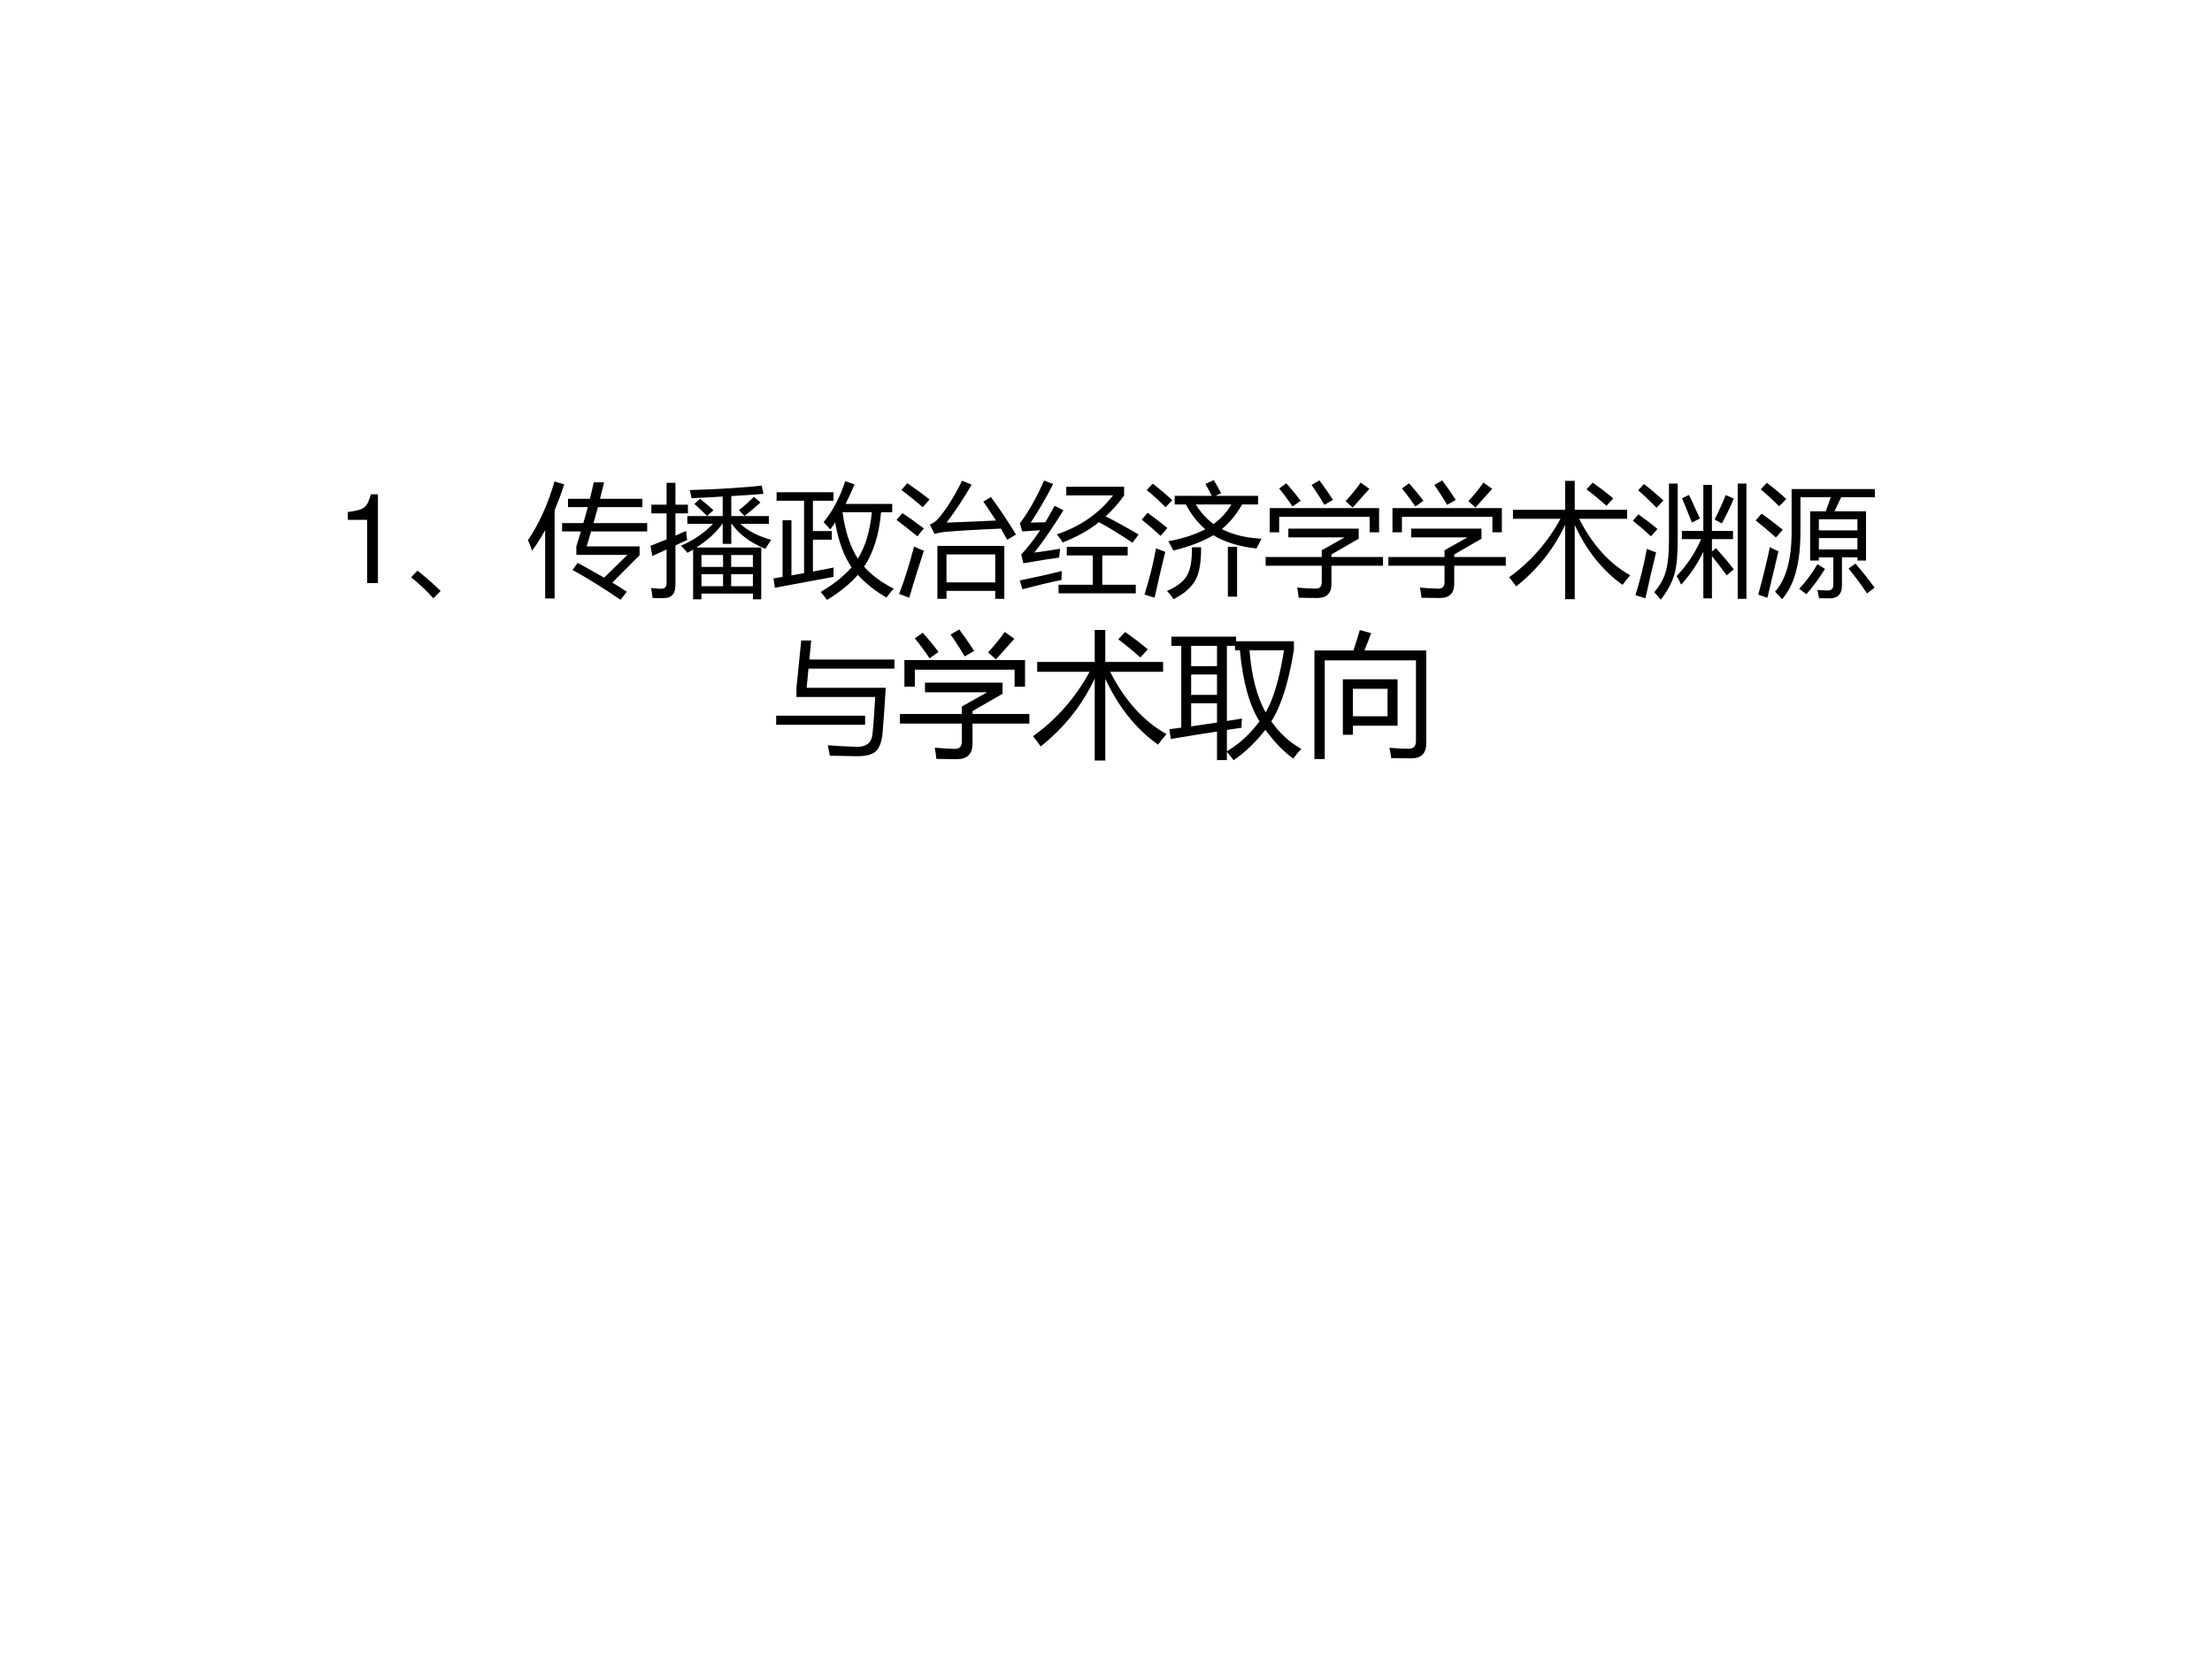 <?xml version="1.0" encoding="UTF-8" standalone="no"?>
<!DOCTYPE svg PUBLIC "-//W3C//DTD SVG 1.1//EN" "http://www.w3.org/Graphics/SVG/1.1/DTD/svg11.dtd">
<svg xmlns="http://www.w3.org/2000/svg" xmlns:xlink="http://www.w3.org/1999/xlink" version="1.1" width="720pt" height="540pt" viewBox="0 0 720 540">
<rect x="0" y="0" width="720" height="540" fill="#808080" stroke="none"/>
<g enable-background="new">
<g>
<g id="Layer-1" data-name="Artifact">
<clipPath id="cp113">
<path transform="matrix(1,0,0,-1,0,540)" d="M 0 0 L 720 0 L 720 540 L 0 540 Z " fill-rule="evenodd"/>
</clipPath>
<g clip-path="url(#cp113)">
<path transform="matrix(1,0,0,-1,0,540)" d="M 0 0 L 720 0 L 720 540 L 0 540 Z " fill="#ffffff" fill-rule="evenodd"/>
</g>
</g>
<g id="Layer-1" data-name="Span">
<clipPath id="cp114">
<path transform="matrix(1,0,0,-1,0,540)" d="M 0 0 L 720 0 L 720 540 L 0 540 Z " fill-rule="evenodd"/>
</clipPath>
<g clip-path="url(#cp114)">
<symbol id="font_73_12">
<path d="M .157 .515 L .157 0 L .245 0 L .245 .723 L .187 .723 C .156 .612 .136 .597 0 .579 L 0 .515 L .157 .515 Z "/>
</symbol>
<use xlink:href="#font_73_12" transform="matrix(39.96,0,0,-39.96,113.226,189.79)"/>
</g>
</g>
<g id="Layer-1" data-name="Span">
<clipPath id="cp116">
<path transform="matrix(1,0,0,-1,0,540)" d="M 0 0 L 720 0 L 720 540 L 0 540 Z " fill-rule="evenodd"/>
</clipPath>
<g clip-path="url(#cp116)">
<symbol id="font_75_6f9d">
<path d="M .24 .059 L .181 0 C .126 .06 .066 .117 0 .171 L .052 .225 C .133 .16 .195 .104 .24 .059 Z "/>
</symbol>
<symbol id="font_75_46e">
<path d="M .363 .243 L .405 .301 C .48 .26 .551 .22 .62 .18 L .81 .366 L .394 .366 L .394 .436 C .407 .476 .419 .517 .431 .557 L .278 .557 L .278 .625 L .451 .625 C .464 .669 .476 .712 .487 .755 L .326 .755 L .326 .823 L .504 .823 C .516 .868 .526 .913 .536 .957 L .62 .957 C .61 .914 .599 .869 .587 .823 L .932 .823 L .932 .755 L .57 .755 C .558 .713 .546 .669 .534 .625 L .971 .625 L .971 .557 L .514 .557 C .502 .517 .49 .476 .478 .435 L .909 .435 L .909 .363 L .687 .14 C .727 .116 .766 .091 .805 .066 L .754 0 C .617 .094 .486 .175 .363 .243 M 0 .486 C .091 .62 .163 .78 .216 .964 L .295 .94 C .271 .865 .244 .794 .217 .729 L .217 .011 L .14 .011 L .14 .568 C .106 .507 .071 .451 .034 .4 C .024 .428 .013 .457 0 .486 Z "/>
</symbol>
<symbol id="font_75_76e">
<path d="M .983 .485 C .965 .457 .949 .433 .936 .411 C .812 .462 .721 .53 .662 .615 L .658 .615 L .658 .452 L .588 .452 L .588 .615 L .585 .615 C .535 .544 .464 .48 .373 .422 L .902 .422 L .902 0 L .834 0 L .834 .047 L .415 .047 L .415 0 L .347 0 L .347 .405 C .332 .396 .316 .387 .301 .379 C .286 .397 .269 .416 .249 .437 C .353 .482 .44 .542 .509 .615 L .3 .615 L .3 .678 L .588 .678 L .588 .837 C .505 .832 .421 .827 .334 .824 C .331 .844 .326 .866 .32 .89 C .559 .897 .755 .91 .906 .926 L .92 .859 C .835 .852 .748 .846 .658 .841 L .658 .678 L .964 .678 L .964 .615 L .732 .615 C .794 .556 .878 .513 .983 .485 M 0 .436 C .042 .452 .086 .47 .131 .488 L .131 .7 L .007 .7 L .007 .771 L .131 .771 L .131 .949 L .203 .949 L .203 .771 L .305 .771 L .305 .7 L .203 .7 L .203 .519 C .232 .531 .261 .544 .29 .557 C .292 .529 .295 .504 .299 .483 C .266 .468 .234 .454 .203 .439 L .203 .115 C .203 .046 .172 .01 .108 .01 C .086 .009 .056 .009 .017 .011 C .014 .037 .01 .064 .005 .092 C .045 .088 .073 .086 .089 .086 C .117 .086 .131 .102 .131 .134 L .131 .406 C .091 .388 .052 .37 .015 .353 L 0 .436 M .657 .107 L .834 .107 L .834 .205 L .657 .205 L .657 .107 M .834 .361 L .657 .361 L .657 .264 L .834 .264 L .834 .361 M .415 .264 L .591 .264 L .591 .361 L .415 .361 L .415 .264 M .415 .107 L .591 .107 L .591 .205 L .415 .205 L .415 .107 M .72 .726 C .762 .759 .803 .796 .842 .835 L .896 .789 C .861 .757 .818 .72 .766 .679 L .72 .726 M .357 .777 L .404 .819 C .44 .79 .476 .759 .513 .726 L .461 .679 C .422 .718 .387 .751 .357 .777 Z "/>
</symbol>
<symbol id="font_75_77a">
<path d="M .584 .967 L .66 .941 C .636 .884 .612 .831 .587 .782 L .967 .782 L .967 .714 L .876 .714 C .86 .532 .814 .384 .738 .271 C .799 .201 .88 .142 .979 .092 C .956 .067 .937 .043 .92 .019 C .83 .072 .752 .133 .687 .204 C .622 .13 .538 .062 .436 0 C .422 .02 .405 .041 .384 .065 C .49 .127 .574 .194 .636 .266 C .573 .356 .529 .478 .502 .632 C .489 .611 .476 .592 .462 .574 C .448 .591 .43 .611 .408 .633 C .484 .727 .542 .838 .584 .967 M .074 .649 L .146 .649 L .146 .2 C .179 .206 .214 .212 .249 .218 L .249 .808 L .025 .808 L .025 .877 L .488 .877 L .488 .808 L .321 .808 L .321 .561 L .475 .561 L .475 .491 L .321 .491 L .321 .231 C .376 .242 .432 .253 .49 .264 C .488 .235 .488 .21 .489 .188 C .309 .155 .149 .125 .011 .099 L 0 .175 C .024 .179 .049 .183 .074 .188 L .074 .649 M .801 .714 L .562 .714 C .584 .556 .626 .431 .687 .336 C .748 .434 .786 .56 .801 .714 Z "/>
</symbol>
<symbol id="font_75_85e">
<path d="M .333 .431 L .878 .431 L .878 0 L .804 0 L .804 .065 L .407 .065 L .407 0 L .333 0 L .333 .431 M .769 .829 C .843 .729 .911 .627 .973 .524 L .902 .481 C .885 .512 .867 .542 .85 .572 C .658 .564 .504 .555 .39 .545 C .364 .542 .337 .537 .31 .529 L .271 .605 C .297 .615 .321 .632 .342 .655 C .409 .735 .473 .838 .534 .962 L .612 .93 C .547 .818 .479 .715 .408 .621 C .527 .625 .661 .631 .81 .638 C .776 .691 .742 .743 .707 .792 L .769 .829 M .804 .362 L .407 .362 L .407 .134 L .804 .134 L .804 .362 M .143 .426 C .169 .413 .195 .402 .223 .392 C .175 .245 .135 .118 .104 .009 L .021 .04 C .065 .152 .105 .281 .143 .426 M .088 .942 C .158 .894 .218 .85 .269 .81 C .248 .785 .229 .764 .214 .746 C .164 .79 .106 .837 .04 .887 L .088 .942 M .048 .698 C .108 .659 .166 .617 .223 .573 C .213 .563 .195 .542 .17 .509 C .105 .563 .048 .607 0 .643 L .048 .698 Z "/>
</symbol>
<symbol id="font_75_9c6">
<path d="M .379 .798 L .379 .868 L .85 .868 L .85 .797 C .807 .736 .757 .68 .7 .627 C .798 .577 .887 .527 .968 .479 L .918 .412 C .835 .469 .744 .525 .645 .58 C .568 .517 .469 .461 .349 .414 C .336 .438 .32 .46 .302 .481 C .491 .543 .644 .649 .76 .798 L .379 .798 M .316 .07 L .595 .07 L .595 .309 L .383 .309 L .383 .379 L .879 .379 L .879 .309 L .672 .309 L .672 .07 L .945 .07 L .945 0 L .316 0 L .316 .07 M .119 .332 C .183 .34 .253 .351 .329 .363 C .325 .336 .322 .312 .32 .291 C .24 .28 .143 .265 .029 .245 L .012 .317 C .062 .369 .114 .435 .166 .514 C .103 .51 .054 .507 .02 .504 L .001 .57 C .072 .665 .138 .781 .198 .919 L .272 .89 C .212 .773 .151 .669 .089 .576 C .13 .577 .17 .578 .208 .579 C .233 .62 .258 .665 .284 .713 L .356 .677 C .272 .541 .193 .426 .119 .332 M 0 .105 C .135 .133 .25 .158 .343 .182 C .341 .155 .34 .131 .34 .109 C .251 .091 .146 .066 .022 .033 L 0 .105 Z "/>
</symbol>
<symbol id="font_75_87a">
<path d="M .518 .939 L .586 .97 C .611 .929 .631 .894 .646 .863 L .599 .842 L .947 .842 L .947 .772 L .817 .772 C .771 .691 .716 .624 .652 .571 C .742 .525 .849 .499 .975 .493 C .958 .461 .945 .435 .934 .413 C .792 .429 .675 .465 .583 .521 C .501 .472 .392 .43 .256 .396 C .246 .419 .233 .444 .216 .472 C .336 .494 .436 .527 .517 .57 C .453 .625 .4 .693 .359 .772 L .268 .772 L .268 .842 L .57 .842 C .561 .862 .544 .895 .518 .939 M .205 .067 C .288 .103 .343 .146 .369 .195 C .396 .241 .41 .317 .408 .423 L .483 .423 C .484 .303 .469 .215 .438 .158 C .403 .095 .343 .042 .258 0 C .245 .022 .227 .045 .205 .067 M .701 .427 L .776 .427 L .776 .021 L .701 .021 L .701 .427 M .116 .415 C .14 .405 .165 .395 .191 .386 C .163 .273 .134 .148 .104 .012 L .022 .038 C .062 .164 .093 .289 .116 .415 M .584 .612 C .645 .657 .694 .71 .73 .772 L .44 .772 C .478 .708 .527 .655 .584 .612 M .047 .704 C .106 .661 .16 .62 .208 .58 C .186 .553 .168 .532 .153 .516 C .108 .558 .057 .602 0 .648 L .047 .704 M .089 .941 C .145 .898 .198 .853 .248 .807 C .229 .786 .21 .767 .193 .749 C .144 .8 .093 .846 .04 .889 L .089 .941 Z "/>
</symbol>
<symbol id="font_75_606">
<path d="M 0 .334 L .457 .334 L .457 .389 L .644 .494 L .185 .494 L .185 .565 L .758 .565 L .758 .483 L .536 .355 L .536 .334 L .956 .334 L .956 .263 L .536 .263 L .536 .115 C .536 .038 .497 0 .42 0 C .377 0 .326 .001 .269 .002 C .267 .024 .263 .052 .257 .085 C .309 .08 .359 .077 .406 .076 C .44 .076 .457 .093 .457 .13 L .457 .263 L 0 .263 L 0 .334 M .033 .732 L .924 .732 L .924 .535 L .847 .535 L .847 .661 L .11 .661 L .11 .535 L .033 .535 L .033 .732 M .651 .789 C .695 .836 .736 .886 .774 .94 L .845 .889 C .802 .84 .757 .79 .709 .737 L .651 .789 M .374 .921 L .438 .958 C .477 .906 .514 .853 .548 .799 L .478 .759 C .449 .81 .414 .864 .374 .921 M .11 .892 L .168 .934 C .208 .89 .247 .843 .285 .792 L .219 .745 C .182 .8 .146 .849 .11 .892 Z "/>
</symbol>
<symbol id="font_75_7d0">
<path d="M .986 .195 C .963 .169 .942 .143 .924 .117 C .761 .232 .632 .394 .534 .604 L .534 0 L .456 0 L .456 .606 C .365 .411 .232 .243 .057 .104 C .042 .125 .023 .15 0 .179 C .175 .305 .314 .464 .418 .655 L .031 .655 L .031 .728 L .456 .728 L .456 .964 L .534 .964 L .534 .728 L .961 .728 L .961 .655 L .57 .655 C .678 .443 .817 .29 .986 .195 M .63 .895 L .68 .949 C .736 .911 .792 .868 .848 .821 L .793 .761 C .739 .809 .685 .854 .63 .895 Z "/>
</symbol>
<symbol id="font_75_4130">
<path d="M .356 .192 C .439 .278 .506 .379 .556 .493 L .399 .493 L .399 .56 L .574 .56 L .574 .935 L .644 .935 L .644 .56 L .816 .56 L .816 .493 L .644 .493 L .644 .392 L .677 .42 C .737 .352 .786 .295 .822 .247 L .764 .198 C .726 .251 .686 .303 .644 .355 L .644 .011 L .574 .011 L .574 .391 C .525 .289 .465 .2 .393 .123 C .382 .148 .37 .172 .356 .192 M .294 .946 L .365 .946 L .365 .486 C .365 .36 .356 .266 .338 .205 C .316 .134 .279 .066 .227 0 C .211 .02 .193 .04 .174 .061 C .221 .115 .254 .175 .271 .239 C .286 .296 .294 .379 .294 .487 L .294 .946 M .854 .946 L .925 .946 L .925 .007 L .854 .007 L .854 .946 M .114 .414 C .138 .404 .163 .394 .189 .385 C .16 .265 .13 .14 .102 .011 L .021 .037 C .06 .163 .091 .288 .114 .414 M .09 .942 C .146 .899 .199 .854 .249 .808 C .229 .786 .21 .767 .193 .749 C .131 .812 .081 .859 .043 .891 L .09 .942 M .666 .653 C .704 .729 .734 .795 .756 .852 L .822 .824 C .802 .773 .77 .705 .725 .621 L .666 .653 M .045 .695 C .1 .656 .152 .617 .2 .576 C .179 .551 .161 .531 .147 .516 C .096 .564 .047 .606 0 .643 L .045 .695 M .4 .826 L .457 .853 C .475 .817 .504 .754 .546 .661 L .481 .628 C .44 .732 .413 .798 .4 .826 Z "/>
</symbol>
<symbol id="font_75_89b">
<path d="M .444 .716 L .571 .716 C .585 .753 .599 .791 .612 .831 L .365 .831 L .365 .55 C .365 .294 .315 .111 .215 0 C .199 .02 .18 .04 .158 .061 C .248 .161 .293 .324 .293 .549 L .293 .897 L .971 .897 L .971 .831 L .697 .831 C .679 .792 .66 .754 .642 .716 L .899 .716 L .899 .315 L .829 .315 L .829 .341 L .703 .341 L .703 .111 C .703 .042 .669 .007 .602 .007 C .579 .007 .551 .007 .517 .008 C .513 .027 .509 .05 .503 .075 C .535 .073 .564 .071 .588 .071 C .618 .071 .633 .087 .633 .118 L .633 .341 L .515 .341 L .515 .315 L .444 .315 L .444 .716 M .116 .425 C .14 .41 .163 .399 .186 .392 C .159 .281 .129 .154 .096 .012 L .021 .037 C .058 .171 .09 .3 .116 .425 M .515 .405 L .829 .405 L .829 .498 L .515 .498 L .515 .405 M .829 .651 L .515 .651 L .515 .561 L .829 .561 L .829 .651 M .969 .094 L .907 .047 C .861 .117 .811 .184 .757 .25 L .813 .29 C .873 .221 .924 .156 .969 .094 M .355 .085 C .411 .144 .46 .211 .503 .285 L .565 .247 C .516 .168 .465 .099 .413 .04 L .355 .085 M .049 .697 C .1 .661 .157 .617 .221 .566 C .198 .539 .179 .518 .165 .503 C .103 .558 .048 .604 0 .642 L .049 .697 M .091 .948 C .142 .91 .195 .866 .25 .816 C .227 .794 .208 .774 .191 .757 C .135 .813 .085 .859 .041 .895 L .091 .948 Z "/>
</symbol>
<use xlink:href="#font_75_6f9d" transform="matrix(39.96,0,0,-39.96,133.828,194.726)"/>
<use xlink:href="#font_75_46e" transform="matrix(39.96,0,0,-39.96,171.856,195.234)"/>
<use xlink:href="#font_75_76e" transform="matrix(39.96,0,0,-39.96,211.738,195.078)"/>
<use xlink:href="#font_75_77a" transform="matrix(39.96,0,0,-39.96,251.776,195.273)"/>
<use xlink:href="#font_75_85e" transform="matrix(39.96,0,0,-39.96,291.814,194.922)"/>
<use xlink:href="#font_75_9c6" transform="matrix(39.96,0,0,-39.96,331.93,193.127)"/>
<use xlink:href="#font_75_87a" transform="matrix(39.96,0,0,-39.96,371.656,195.039)"/>
<use xlink:href="#font_75_606" transform="matrix(39.96,0,0,-39.96,411.967,194.648)"/>
<use xlink:href="#font_75_606" transform="matrix(39.96,0,0,-39.96,451.928,194.648)"/>
<use xlink:href="#font_75_7d0" transform="matrix(39.96,0,0,-39.96,491.224,195.039)"/>
<use xlink:href="#font_75_4130" transform="matrix(39.96,0,0,-39.96,531.496,195.195)"/>
<use xlink:href="#font_75_89b" transform="matrix(39.96,0,0,-39.96,571.456,195.039)"/>
</g>
</g>
<g id="Layer-1" data-name="Span">
<clipPath id="cp118">
<path transform="matrix(1,0,0,-1,0,540)" d="M 0 0 L 720 0 L 720 540 L 0 540 Z " fill-rule="evenodd"/>
</clipPath>
<g clip-path="url(#cp118)">
<symbol id="font_75_40a">
<path d="M .165 .482 L .165 .557 L .204 .942 L .285 .942 L .27 .787 L .963 .787 L .963 .713 L .263 .713 L .248 .557 L .892 .557 C .884 .42 .875 .293 .865 .175 C .856 .106 .836 .059 .806 .035 C .776 .012 .727 0 .659 0 C .595 .001 .521 .002 .437 .004 C .433 .026 .427 .054 .42 .089 C .519 .082 .593 .078 .642 .077 C .729 .071 .776 .105 .784 .18 C .793 .266 .8 .367 .806 .482 L .165 .482 M 0 .33 L .724 .33 L .724 .256 L 0 .256 L 0 .33 Z "/>
</symbol>
<use xlink:href="#font_75_40a" transform="matrix(39.984,0,0,-39.984,252.644,246.143)"/>
</g>
</g>
<g id="Layer-1" data-name="Span">
<clipPath id="cp119">
<path transform="matrix(1,0,0,-1,0,540)" d="M 0 0 L 720 0 L 720 540 L 0 540 Z " fill-rule="evenodd"/>
</clipPath>
<g clip-path="url(#cp119)">
<symbol id="font_75_548">
<path d="M 0 .229 C .029 .233 .058 .237 .088 .241 L .088 .845 L .015 .845 L .015 .913 L .493 .913 L .493 .879 L .92 .879 L .92 .817 C .882 .577 .826 .4 .753 .287 C .814 .2 .888 .132 .975 .084 C .956 .065 .937 .041 .915 .012 C .845 .062 .777 .133 .709 .225 C .643 .138 .565 .063 .475 0 C .456 .024 .439 .045 .425 .062 L .425 .001 L .352 .001 L .352 .212 C .233 .194 .119 .175 .011 .157 L 0 .229 M .485 .812 L .485 .845 L .425 .845 L .425 .29 C .461 .295 .498 .301 .536 .308 C .534 .281 .533 .258 .533 .24 C .496 .235 .46 .229 .425 .224 L .425 .066 C .516 .12 .596 .193 .666 .287 C .591 .406 .542 .582 .521 .812 L .485 .812 M .847 .812 L .592 .812 C .607 .622 .647 .469 .711 .353 C .768 .448 .813 .601 .847 .812 M .352 .278 L .352 .421 L .161 .421 L .161 .25 C .222 .259 .285 .269 .352 .278 M .161 .483 L .352 .483 L .352 .633 L .161 .633 L .161 .483 M .161 .695 L .352 .695 L .352 .845 L .161 .845 L .161 .695 Z "/>
</symbol>
<symbol id="font_75_567">
<path d="M .076 0 L 0 0 L 0 .802 L .288 .802 C .304 .85 .32 .9 .335 .953 L .419 .93 C .402 .884 .385 .841 .369 .802 L .826 .802 L .826 .115 C .826 .042 .789 .005 .716 .005 C .675 .005 .625 .006 .567 .007 C .564 .03 .56 .055 .554 .083 C .61 .078 .657 .076 .696 .076 C .732 .076 .75 .095 .75 .133 L .75 .729 L .076 .729 L .076 0 M .21 .589 L .614 .589 L .614 .246 L .284 .246 L .284 .179 L .21 .179 L .21 .589 M .54 .519 L .284 .519 L .284 .316 L .54 .316 L .54 .519 Z "/>
</symbol>
<use xlink:href="#font_75_606" transform="matrix(44.064,0,0,-44.064,292.93,247.107)"/>
<use xlink:href="#font_75_7d0" transform="matrix(44.064,0,0,-44.064,336.238,247.538)"/>
<use xlink:href="#font_75_548" transform="matrix(44.064,0,0,-44.064,380.622,247.452)"/>
<use xlink:href="#font_75_567" transform="matrix(44.064,0,0,-44.064,427.847,247.064)"/>
</g>
</g>
<g id="Layer-1" data-name="Artifact">
</g>
<g id="Layer-1" data-name="Artifact">
</g>
</g>
</g>
</svg>
